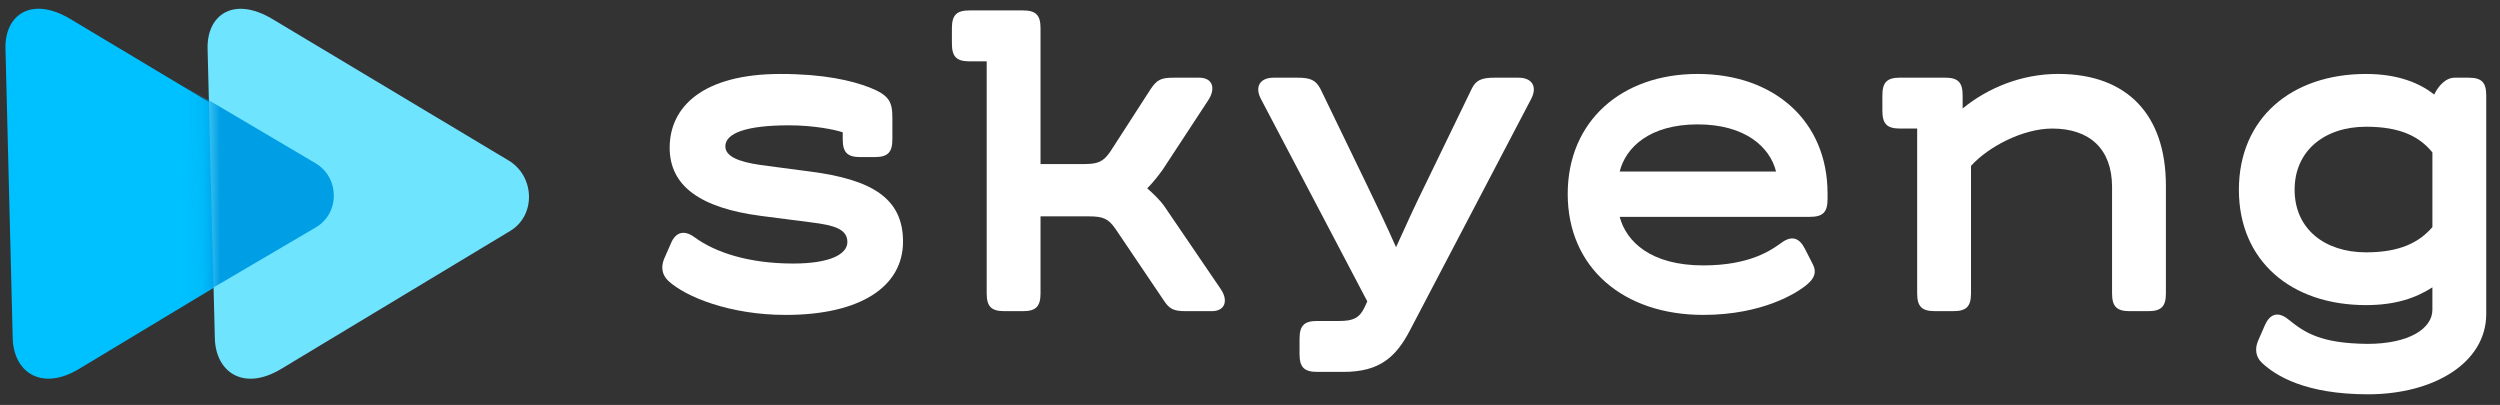 <?xml version="1.0" encoding="UTF-8"?> <svg xmlns="http://www.w3.org/2000/svg" width="142" height="23" viewBox="0 0 142 23" fill="none"><rect x="0" y="0" width="142" height="23" fill="#333333" stroke="none"/><path d="M4.493 20.952C2.356 22.239 0.77 21.142 0.722 19.211C0.671 17.156 0.516 10.989 0.516 10.989C0.516 10.989 0.362 4.821 0.311 2.766C0.262 0.835 1.792 -0.239 3.995 1.079C7.425 3.132 17.712 9.292 17.712 9.292C19.08 10.111 19.13 12.134 17.803 12.933C17.803 12.934 7.82 18.948 4.493 20.952Z" fill="#00C1FF"></path><path d="M15.972 20.954C13.836 22.241 12.251 21.144 12.203 19.213C12.152 17.158 11.997 10.991 11.997 10.991C11.997 10.991 11.843 4.824 11.791 2.769C11.743 0.838 13.273 -0.236 15.475 1.082C18.828 3.09 28.886 9.114 28.886 9.114C30.388 10.014 30.444 12.235 28.986 13.113C28.985 13.113 19.226 18.994 15.972 20.954Z" fill="#6FE4FF"></path><mask id="mask0_38748_12193" style="mask-type:alpha" maskUnits="userSpaceOnUse" x="11" y="0" width="20" height="22"><path d="M15.682 20.975C13.479 22.269 11.881 21.177 11.868 19.245C11.853 17.189 11.809 11.021 11.809 11.021C11.809 11.021 11.765 4.852 11.751 2.796C11.737 0.865 13.318 -0.215 15.541 1.098C18.926 3.096 29.08 9.092 29.08 9.092C30.596 9.987 30.612 12.209 29.108 13.092C29.107 13.092 19.039 19.005 15.682 20.975Z" fill="#6FE4FF"></path></mask><g mask="url(#mask0_38748_12193)"><path d="M4.216 20.974C2.012 22.268 0.414 21.175 0.4 19.244C0.386 17.188 0.342 11.019 0.342 11.019C0.342 11.019 0.298 4.85 0.283 2.794C0.269 0.863 1.85 -0.217 4.074 1.095C7.535 3.138 17.918 9.27 17.918 9.27C19.298 10.085 19.313 12.108 17.944 12.912C17.944 12.913 7.648 18.959 4.216 20.974Z" fill="#009EE4"></path></g><path d="M37.722 14.703L38.117 13.801C38.38 13.192 38.855 13.032 39.461 13.483C40.62 14.332 42.517 14.969 45.048 14.969C47.209 14.969 48.131 14.412 48.131 13.748C48.131 13.005 47.367 12.793 46.102 12.634L43.23 12.264C39.777 11.813 38.037 10.566 38.037 8.391C38.037 6.058 39.935 4.201 44.336 4.201C46.786 4.201 48.368 4.572 49.395 4.969C50.528 5.42 50.687 5.791 50.687 6.72V7.914C50.687 8.657 50.423 8.922 49.685 8.922H48.868C48.13 8.922 47.867 8.657 47.867 7.914V7.515C47.392 7.356 46.207 7.118 44.81 7.118C42.386 7.118 41.199 7.568 41.199 8.311C41.199 8.868 41.91 9.186 43.202 9.372L46.022 9.744C49.474 10.194 51.292 11.229 51.292 13.722C51.292 16.268 48.894 17.887 44.625 17.887C41.489 17.887 38.959 16.879 37.958 15.951C37.59 15.605 37.537 15.154 37.722 14.703Z" fill="white"></path><path d="M68.825 17.674H67.375C66.664 17.674 66.426 17.567 66.084 17.037L63.344 12.978C62.949 12.422 62.658 12.289 61.842 12.289H59.102V16.666C59.102 17.408 58.838 17.674 58.1 17.674H57.046C56.307 17.674 56.044 17.408 56.044 16.666V3.484H55.069C54.331 3.484 54.068 3.218 54.068 2.476V1.601C54.068 0.858 54.331 0.592 55.069 0.592H58.1C58.838 0.592 59.102 0.858 59.102 1.601V9.319H61.552C62.369 9.319 62.66 9.187 63.054 8.629L65.347 5.076C65.716 4.519 65.953 4.413 66.665 4.413H68.114C68.905 4.413 69.063 5.049 68.615 5.712L66.058 9.612C65.795 9.983 65.478 10.38 65.162 10.699C65.478 10.964 65.926 11.415 66.111 11.68L69.326 16.401C69.773 17.038 69.615 17.674 68.825 17.674Z" fill="white"></path><path d="M73.814 20.114V19.239C73.814 18.497 74.077 18.231 74.816 18.231H76.081C76.845 18.231 77.214 18.072 77.504 17.462L77.662 17.118L71.627 5.633C71.258 4.943 71.548 4.413 72.339 4.413H73.709C74.421 4.413 74.737 4.545 75.001 5.049L77.53 10.274C78.11 11.468 78.768 12.847 79.296 14.04C79.823 12.873 80.428 11.548 81.008 10.38L83.591 5.049C83.827 4.546 84.17 4.413 84.882 4.413H86.252C87.043 4.413 87.332 4.943 86.963 5.633L80.085 18.763C79.294 20.274 78.372 21.123 76.316 21.123H74.814C74.077 21.122 73.814 20.857 73.814 20.114Z" fill="white"></path><path d="M103.805 10.99V11.309C103.805 12.051 103.542 12.317 102.804 12.317H91.999C92.368 13.722 93.764 15.075 96.742 15.075C99.404 15.075 100.616 14.2 101.169 13.801C101.775 13.351 102.197 13.509 102.513 14.12L102.961 14.995C103.198 15.445 103.066 15.79 102.67 16.135C102.091 16.638 100.114 17.886 96.741 17.886C92.208 17.886 89.046 15.207 89.046 11.016C89.046 6.905 92.077 4.2 96.425 4.2C100.775 4.2 103.805 6.879 103.805 10.99ZM91.999 9.744H100.88C100.538 8.364 99.14 7.065 96.426 7.065C93.711 7.065 92.341 8.364 91.999 9.744Z" fill="white"></path><path d="M123.023 10.539V16.666C123.023 17.408 122.759 17.674 122.021 17.674H120.967C120.228 17.674 119.965 17.408 119.965 16.666V10.618C119.965 8.469 118.7 7.302 116.565 7.302C114.905 7.302 112.929 8.336 111.953 9.423V16.665C111.953 17.407 111.689 17.673 110.951 17.673H109.897C109.159 17.673 108.895 17.407 108.895 16.665V7.302H107.92C107.182 7.302 106.919 7.037 106.919 6.294V5.419C106.919 4.676 107.182 4.411 107.92 4.411H110.477C111.215 4.411 111.478 4.676 111.478 5.419V6.162C112.902 4.994 114.825 4.199 116.907 4.199C120.861 4.2 123.023 6.56 123.023 10.539Z" fill="white"></path><path d="M141.218 5.42V17.834C141.218 20.592 138.267 22.396 134.498 22.396C130.94 22.396 129.254 21.335 128.489 20.619C128.12 20.274 128.068 19.823 128.252 19.372L128.646 18.471C128.937 17.808 129.41 17.675 129.99 18.152C130.912 18.895 131.808 19.505 134.47 19.532C136.842 19.532 138.16 18.657 138.16 17.596V16.322C137.211 16.932 136.051 17.33 134.391 17.33C130.122 17.33 127.169 14.81 127.169 10.779C127.169 6.747 130.121 4.201 134.391 4.201C136.235 4.201 137.447 4.731 138.265 5.368C138.476 4.917 138.898 4.413 139.425 4.413H140.215C140.955 4.412 141.218 4.677 141.218 5.42ZM138.161 12.9V8.657C137.423 7.755 136.343 7.198 134.393 7.198C132.047 7.198 130.334 8.55 130.334 10.779C130.334 13.007 132.047 14.333 134.393 14.333C136.316 14.332 137.398 13.775 138.161 12.9Z" fill="white"></path></svg> 